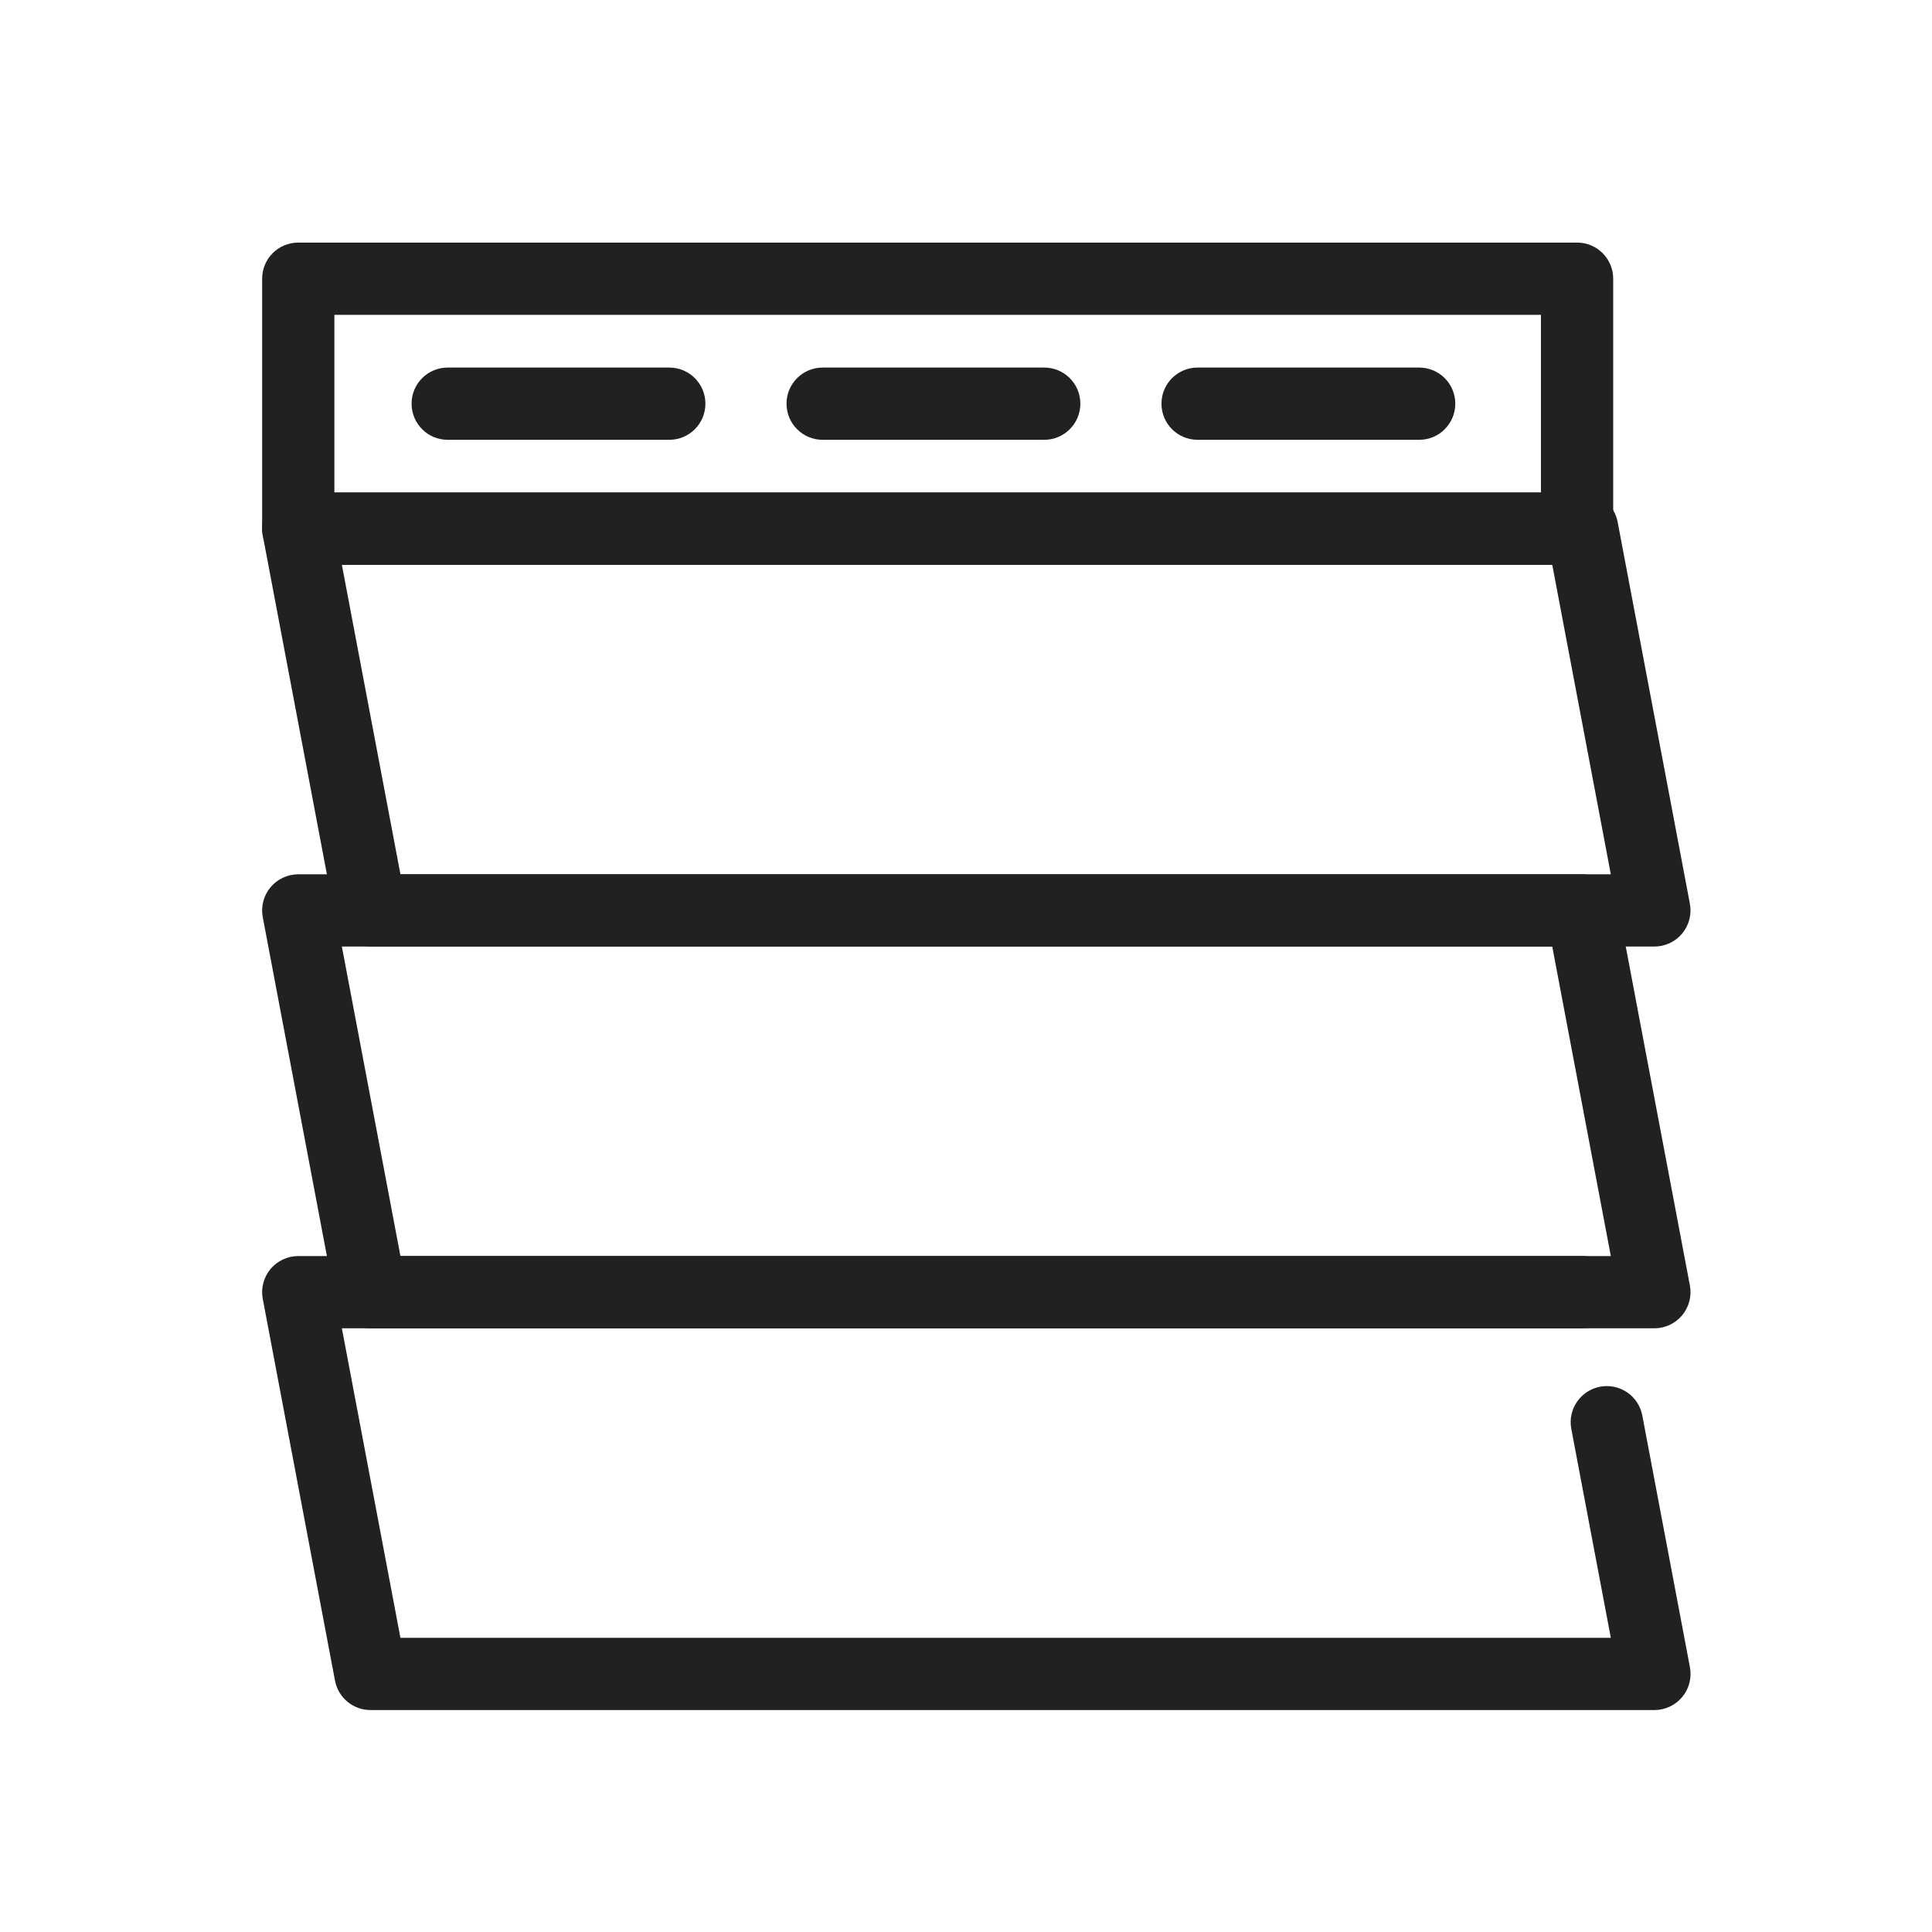<?xml version="1.0" encoding="utf-8"?>
<!-- Generator: Adobe Illustrator 27.9.0, SVG Export Plug-In . SVG Version: 6.00 Build 0)  -->
<svg version="1.1" id="Layer_1" xmlns="http://www.w3.org/2000/svg" xmlns:xlink="http://www.w3.org/1999/xlink" x="0px" y="0px"
	 viewBox="0 0 374.4 374.4" style="enable-background:new 0 0 374.4 374.4;" xml:space="preserve">
<style type="text/css">
	.st0{fill:none;stroke:#212121;stroke-width:14;stroke-linecap:round;stroke-linejoin:round;stroke-miterlimit:10;}
	.st1{fill:#212121;}
</style>
<g>
	<path class="st0" d="M311.37,275.61"/>
	<path class="st1" d="M320.6,331.39H71.8c-3.36,0-6.25-2.39-6.88-5.7l-14-73.98c-0.39-2.05,0.16-4.16,1.49-5.77
		c1.33-1.6,3.31-2.53,5.39-2.53H306.6c3.87,0,7,3.13,7,7s-3.13,7-7,7H66.25l11.35,59.98h234.56l-7.66-40.48
		c-0.72-3.8,1.78-7.46,5.58-8.18c3.8-0.72,7.46,1.78,8.18,5.58l9.23,48.78c0.39,2.05-0.16,4.16-1.49,5.77
		C324.66,330.46,322.69,331.39,320.6,331.39z"/>
	<path class="st1" d="M320.6,257.41H71.8c-3.36,0-6.25-2.39-6.88-5.7l-14-73.98c-0.39-2.05,0.16-4.16,1.49-5.77
		c1.33-1.6,3.31-2.53,5.39-2.53H306.6c3.36,0,6.25,2.39,6.88,5.7l14,73.98c0.39,2.05-0.16,4.16-1.49,5.77
		C324.66,256.48,322.69,257.41,320.6,257.41z M77.6,243.41h234.56l-11.35-59.98H66.25L77.6,243.41z"/>
	<path class="st1" d="M320.6,183.43H71.8c-3.36,0-6.25-2.39-6.88-5.7l-14-73.98c-0.39-2.05,0.16-4.16,1.49-5.77
		c1.33-1.6,3.31-2.53,5.39-2.53H306.6c3.36,0,6.25,2.39,6.88,5.7l14,73.98c0.39,2.05-0.16,4.16-1.49,5.77
		C324.66,182.5,322.69,183.43,320.6,183.43z M77.6,169.43h234.56l-11.35-59.98H66.25L77.6,169.43z"/>
	<path class="st1" d="M305.61,109.45H57.8c-3.87,0-7-3.13-7-7V54.01c0-3.87,3.13-7,7-7h247.82c3.87,0,7,3.13,7,7v48.44
		C312.61,106.31,309.48,109.45,305.61,109.45z M64.8,95.45h233.82V61.01H64.8V95.45z"/>
	<path class="st1" d="M275.02,85.23h-42.94c-3.87,0-7-3.13-7-7s3.13-7,7-7h42.94c3.87,0,7,3.13,7,7S278.89,85.23,275.02,85.23z"/>
	<path class="st1" d="M202.36,85.23h-42.94c-3.87,0-7-3.13-7-7s3.13-7,7-7h42.94c3.87,0,7,3.13,7,7S206.23,85.23,202.36,85.23z"/>
	<path class="st1" d="M129.7,85.23H86.76c-3.87,0-7-3.13-7-7s3.13-7,7-7h42.94c3.87,0,7,3.13,7,7S133.57,85.23,129.7,85.23z"/>
</g>
</svg>
